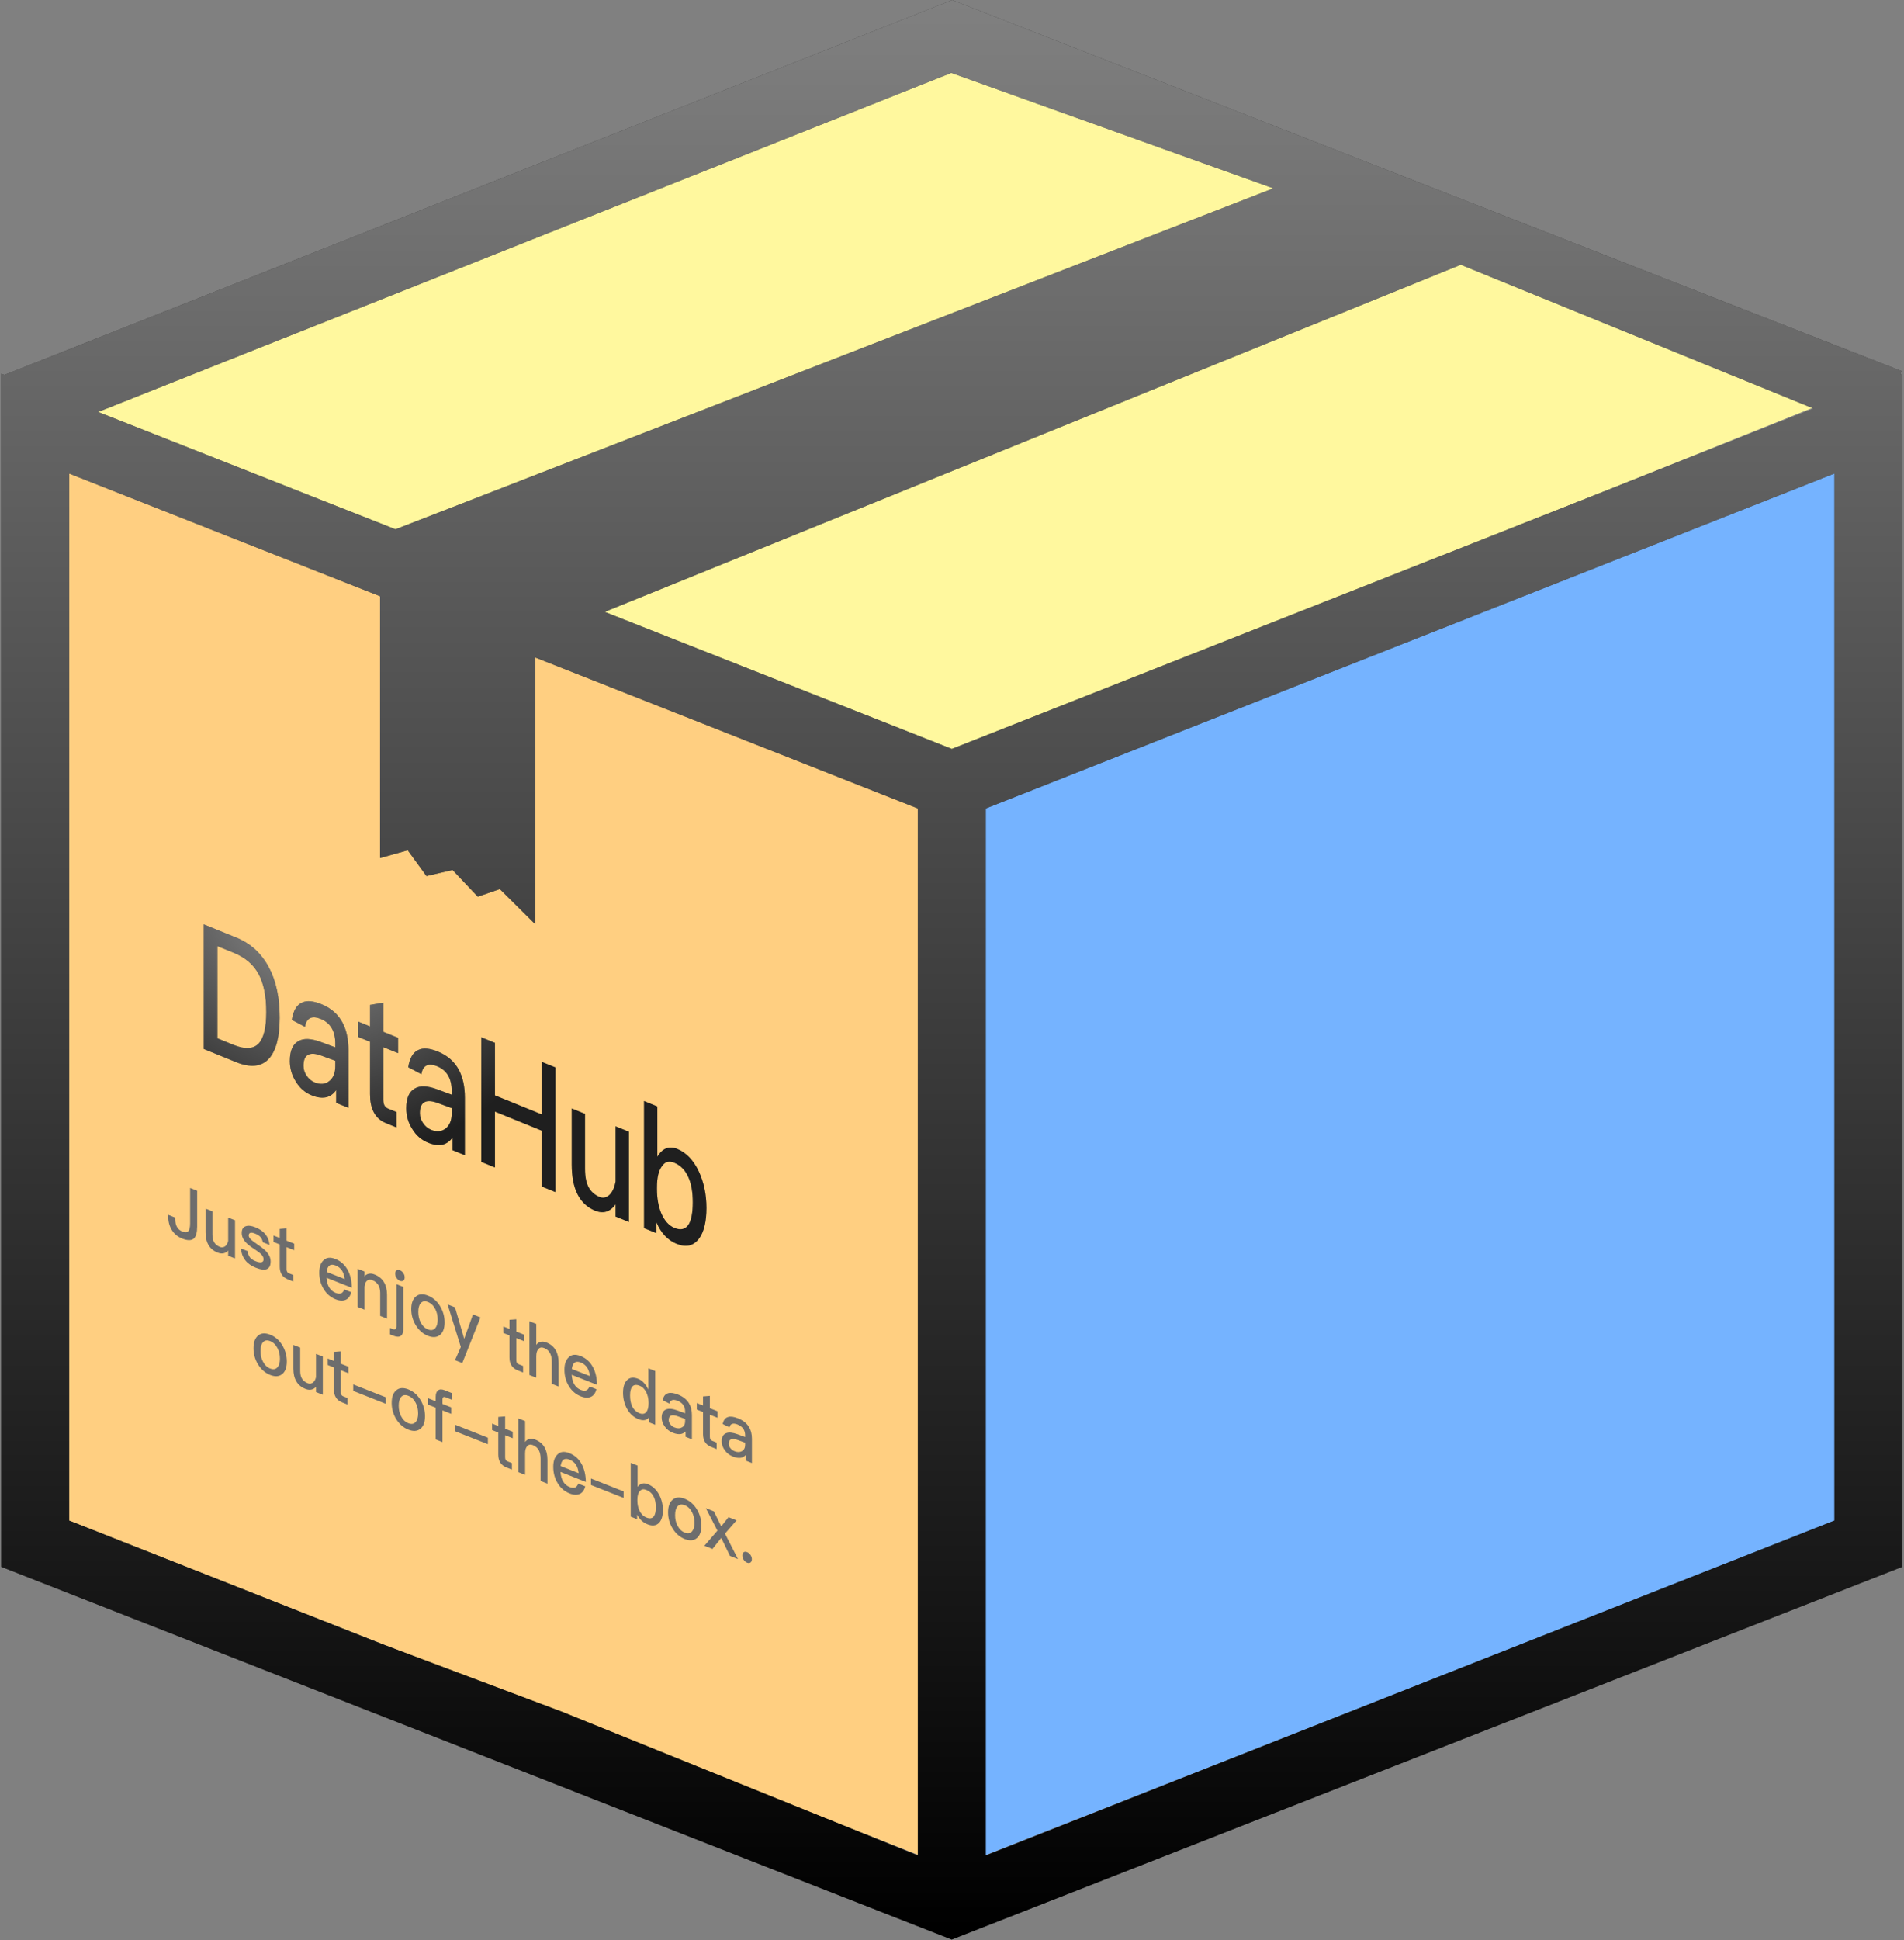 <?xml version="1.0" encoding="UTF-8"?>
<svg width="542px" height="552px" viewBox="0 0 542 552" version="1.1" xmlns="http://www.w3.org/2000/svg" xmlns:xlink="http://www.w3.org/1999/xlink">
    <rect x="0" y="0" width="542" height="552" fill="#808080" stroke="none"/>
    <!-- Generator: Sketch 50.2 (55047) - http://www.bohemiancoding.com/sketch -->
    <title>box</title>
    <desc>Created with Sketch.</desc>
    <defs>
        <linearGradient x1="50%" y1="0%" x2="50%" y2="100%" id="linearGradient-1">
            <stop stop-color="#FFFFFF" stop-opacity="0.5" offset="0%"></stop>
            <stop stop-color="#000000" stop-opacity="0.5" offset="100%"></stop>
        </linearGradient>
        <path d="M540.933,106.575 L541.31,105.576 L271.049,0 L1.228,106.671 L0.347,106.321 L0.347,107.005 L0.309,107.026 L0.347,107.141 L0.347,445.792 L270.926,551.851 L541.543,445.787 L541.543,106.326 L540.933,106.575 Z M270.797,20.755 L362.463,53.584 L112.578,150.6 L27.931,117.21 L270.797,20.755 Z M261.282,527.927 L159.94,487.013 L109.081,467.906 L19.685,432.639 L19.685,134.737 L108.184,169.646 L108.184,244.136 L116.071,241.934 L121.401,249.258 L128.822,247.526 L136.009,255.118 L142.281,252.957 L152.406,262.998 L152.406,187.087 L160.283,190.197 L261.282,230.031 L261.282,527.927 Z M270.948,213.077 L172.14,174.094 L415.832,75.33 L516.336,116.274 M280.606,527.927 L280.606,230.032 L522.195,134.731 L522.195,432.632 L280.606,527.927 Z" id="path-2"></path>
        <radialGradient cx="23.935%" cy="-12.603%" fx="23.935%" fy="-12.603%" r="85.782%" gradientTransform="translate(0.239,-0.126),scale(0.639,1),rotate(90),translate(-0.239,0.126)" id="radialGradient-3">
            <stop stop-color="#FFFFFF" stop-opacity="0.5" offset="0%"></stop>
            <stop stop-color="#000000" stop-opacity="0.5" offset="100%"></stop>
        </radialGradient>
        <path d="M58,263 L67.274,266.771 C71.375,268.439 74.479,271.29 76.619,275.389 C78.616,279.181 79.615,283.908 79.615,289.519 C79.615,295.082 78.58,298.982 76.547,301.234 C74.407,303.542 71.304,303.869 67.202,302.201 L58,298.459 L58,263 Z M61.888,269.2 L61.888,295.421 L66.489,297.293 C69.699,298.598 72.089,298.477 73.587,296.951 C75.049,295.41 75.798,292.437 75.798,287.967 C75.798,283.399 75.049,279.816 73.623,277.15 C72.124,274.405 69.77,272.405 66.56,271.1 L61.888,269.2 Z M91.528,285.723 C94.239,286.825 96.236,288.581 97.52,290.99 C98.626,293.079 99.196,295.695 99.196,298.824 L99.196,315.212 L95.701,313.791 L95.701,310.165 C94.988,311.166 94.096,311.847 93.026,312.157 C91.813,312.458 90.386,312.325 88.746,311.657 C86.82,310.874 85.322,309.57 84.252,307.794 C83.075,305.974 82.504,304.004 82.504,301.868 C82.504,298.988 83.324,297.087 84.965,296.214 C86.463,295.334 88.603,295.459 91.314,296.462 L95.451,297.996 L95.451,296.953 C95.451,293.377 94.06,291.024 91.278,289.892 C90.101,289.414 89.138,289.32 88.425,289.626 C87.569,289.973 87.034,290.798 86.82,292.151 L83.075,290.182 C83.467,287.56 84.466,285.88 86.035,285.227 C87.39,284.587 89.245,284.795 91.528,285.723 Z M95.451,301.82 L91.563,300.388 C88.104,299.08 86.392,300.072 86.392,303.251 C86.392,304.244 86.677,305.155 87.283,306.047 C87.854,306.925 88.639,307.591 89.602,307.983 C91.207,308.636 92.562,308.492 93.704,307.615 C94.845,306.738 95.451,305.296 95.451,303.31 L95.451,301.82 Z M109.112,285.275 L109.112,293.569 L113.321,295.281 L113.321,299.651 L109.112,297.939 L109.112,312.838 C109.112,313.533 109.219,314.073 109.433,314.508 C109.647,314.893 109.968,315.222 110.432,315.411 L112.857,316.397 L112.857,320.768 L109.825,319.535 C108.256,318.896 107.079,317.822 106.366,316.389 C105.652,315.007 105.331,313.337 105.331,311.301 L105.331,296.402 L101.907,295.009 L101.907,290.639 L105.331,292.032 L105.331,285.923 L109.112,285.275 Z M124.663,299.198 C127.374,300.3 129.371,302.056 130.655,304.466 C131.761,306.554 132.332,309.17 132.332,312.299 L132.332,328.687 L128.836,327.266 L128.836,323.64 C128.123,324.642 127.231,325.322 126.161,325.632 C124.949,325.933 123.522,325.8 121.881,325.133 C119.955,324.349 118.457,323.045 117.387,321.269 C116.21,319.449 115.639,317.479 115.639,315.344 C115.639,312.463 116.46,310.562 118.1,309.69 C119.598,308.809 121.738,308.934 124.449,309.937 L128.587,311.471 L128.587,310.428 C128.587,306.852 127.196,304.499 124.414,303.367 C123.237,302.889 122.273,302.795 121.56,303.101 C120.704,303.448 120.169,304.273 119.955,305.627 L116.21,303.657 C116.602,301.035 117.601,299.355 119.17,298.702 C120.526,298.062 122.38,298.27 124.663,299.198 Z M128.587,315.295 L124.699,313.863 C121.239,312.555 119.527,313.547 119.527,316.726 C119.527,317.719 119.812,318.63 120.419,319.522 C120.989,320.4 121.774,321.066 122.737,321.458 C124.342,322.111 125.698,321.967 126.839,321.09 C127.98,320.213 128.587,318.771 128.587,316.785 L128.587,315.295 Z M137.004,295.128 L140.892,296.709 L140.892,311.658 L154.232,317.083 L154.232,302.134 L158.12,303.715 L158.12,339.174 L154.232,337.593 L154.232,321.701 L140.892,316.276 L140.892,332.168 L137.004,330.587 L137.004,295.128 Z M162.756,315.385 L166.537,316.922 L166.537,332.566 C166.537,334.751 166.858,336.471 167.536,337.739 C168.178,338.994 169.248,339.975 170.71,340.57 C171.709,340.976 172.601,340.743 173.457,339.998 C174.313,339.204 174.919,337.911 175.24,336.155 L175.24,320.461 L179.021,321.999 L179.021,347.674 L175.24,346.137 L175.24,342.66 C173.671,344.803 171.745,345.41 169.426,344.468 C164.968,342.655 162.756,338.279 162.756,331.376 L162.756,315.385 Z M183.337,313.275 L187.118,314.813 L187.118,329.115 C188.616,326.695 190.47,325.96 192.753,326.888 C195.393,327.961 197.461,330.143 198.995,333.449 C200.386,336.498 201.099,339.917 201.099,343.691 C201.099,347.614 200.386,350.552 198.959,352.455 C197.39,354.499 195.286,354.984 192.575,353.881 C190.042,352.852 188.152,350.792 186.868,347.786 L186.868,350.865 L183.337,349.429 L183.337,313.275 Z M191.897,330.811 C190.47,330.231 189.329,330.511 188.473,331.752 C187.474,333.035 187.011,335.081 187.011,337.862 L187.011,338.309 C187.011,340.892 187.403,343.137 188.188,345.095 C189.079,347.245 190.363,348.711 192.004,349.378 C193.859,350.133 195.214,349.74 196.106,348.265 C196.819,346.966 197.212,344.941 197.212,342.11 C197.212,339.279 196.819,336.934 196.035,335.125 C195.143,332.975 193.752,331.565 191.897,330.811 Z" id="path-4"></path>
    </defs>
    <g id="Page-1" stroke="none" stroke-width="1" fill="none" fill-rule="evenodd">
        <g id="box">
            <g id="color" transform="translate(19, 18)">
                <polygon id="right" fill="#75B3FF" points="260.949 211.979 260.949 510.051 503.949 414.487 503.949 116.051"></polygon>
                <polygon id="top" fill="#FFF89E" transform="translate(254.615, 98.6) scale(1, -1) translate(-254.615, -98.6) " points="254.615 196.531 4.637 97.926 250.824 0.668 504.594 102.203"></polygon>
                <polygon id="left" fill="#FFCF81" transform="translate(121.5, 313) scale(-1, 1) translate(-121.5, -313) " points="0 211.928 0 510 243 414.436 243 116"></polygon>
            </g>
            <g id="frame" fill-rule="nonzero">
                <g id="box">
                    <use fill="#000000" fill-rule="evenodd" xlink:href="#path-2"></use>
                    <use fill="url(#linearGradient-1)" fill-rule="evenodd" xlink:href="#path-2"></use>
                </g>
            </g>
            <path d="M54.12,338 L56.125,338.793 L56.125,348.963 C56.125,350.644 55.812,351.781 55.205,352.382 C54.507,352.988 53.403,353.013 51.895,352.417 C50.589,351.9 49.596,351.087 48.934,350.006 C48.235,348.889 47.886,347.616 47.886,346.145 L47.886,345.641 L49.89,346.434 L49.89,346.917 C49.89,348.703 50.571,349.876 51.932,350.414 C52.704,350.72 53.256,350.665 53.605,350.299 C53.936,349.925 54.12,349.2 54.12,348.086 L54.12,338 Z M58.516,343.878 L60.465,344.649 L60.465,351.268 C60.465,352.193 60.631,352.931 60.98,353.489 C61.311,354.041 61.863,354.49 62.617,354.788 C63.132,354.992 63.592,354.922 64.033,354.634 C64.474,354.325 64.787,353.798 64.952,353.065 L64.952,346.425 L66.902,347.196 L66.902,358.059 L64.952,357.288 L64.952,355.817 C64.143,356.674 63.15,356.869 61.955,356.396 C59.656,355.487 58.516,353.565 58.516,350.644 L58.516,343.878 Z M72.677,349.186 C75.141,350.161 76.502,351.834 76.722,354.212 L74.828,353.462 C74.681,352.816 74.46,352.329 74.148,351.974 C73.817,351.591 73.302,351.262 72.64,351 C72.051,350.767 71.61,350.676 71.316,350.77 C70.966,350.842 70.801,351.113 70.801,351.533 C70.801,351.911 71.058,352.328 71.573,352.805 C71.904,353.104 72.529,353.562 73.486,354.213 C74.571,354.936 75.38,355.614 75.895,356.196 C76.649,357.04 77.035,357.95 77.035,358.916 C77.035,361.207 75.619,361.802 72.805,360.689 C70.194,359.656 68.796,357.821 68.575,355.212 L70.488,355.969 C70.598,356.748 70.837,357.368 71.168,357.793 C71.5,358.197 72.014,358.548 72.75,358.839 C74.258,359.436 75.031,359.237 75.031,358.27 C75.031,357.745 74.736,357.208 74.185,356.696 C73.89,356.411 73.247,355.947 72.272,355.309 C71.15,354.571 70.359,353.943 69.918,353.432 C69.182,352.616 68.814,351.735 68.814,350.81 C68.814,349.823 69.164,349.183 69.881,348.921 C70.598,348.637 71.536,348.735 72.677,349.186 Z M81.578,349.492 L81.578,353.002 L83.748,353.86 L83.748,355.709 L81.578,354.851 L81.578,361.154 C81.578,361.449 81.633,361.681 81.743,361.871 C81.853,362.041 82.019,362.191 82.258,362.285 L83.509,362.78 L83.509,364.629 L81.945,364.011 C81.136,363.69 80.529,363.198 80.162,362.569 C79.794,361.962 79.628,361.245 79.628,360.383 L79.628,354.079 L77.863,353.381 L77.863,351.532 L79.628,352.23 L79.628,349.646 L81.578,349.492 Z M95.463,358.2 C97.007,358.811 98.203,359.873 99.012,361.412 C99.748,362.795 100.134,364.461 100.152,366.401 L92.943,363.549 C93.017,364.629 93.256,365.543 93.697,366.285 C94.138,367.006 94.745,367.54 95.518,367.846 C96.198,368.115 96.75,368.144 97.173,367.954 C97.504,367.791 97.78,367.417 98.037,366.888 L99.987,367.66 C99.766,368.581 99.343,369.275 98.681,369.686 C97.853,370.178 96.805,370.183 95.536,369.681 C94.138,369.128 93.017,368.18 92.207,366.872 C91.325,365.473 90.883,363.89 90.883,362.104 C90.883,360.486 91.288,359.301 92.134,358.543 C92.943,357.75 94.065,357.647 95.463,358.2 Z M95.518,360.05 C94.782,359.759 94.212,359.765 93.771,360.094 C93.366,360.418 93.09,361.002 92.98,361.883 L98.111,363.913 C97.927,361.949 97.063,360.661 95.518,360.05 Z M106.626,362.616 C108.98,363.548 110.175,365.491 110.175,368.475 L110.175,375.178 L108.226,374.407 L108.226,367.893 C108.226,366.044 107.472,364.821 106,364.239 C105.449,364.021 104.952,364.035 104.548,364.337 C104.106,364.667 103.83,365.251 103.757,366.104 L103.757,372.639 L101.807,371.868 L101.807,361.004 L103.757,361.776 L103.757,363.12 C104.125,362.72 104.548,362.488 105.026,362.404 C105.504,362.299 106.037,362.384 106.626,362.616 Z M113.835,361.413 C114.221,361.566 114.552,361.823 114.81,362.219 C115.067,362.594 115.196,363.002 115.196,363.443 C115.196,363.884 115.067,364.191 114.81,364.383 C114.534,364.547 114.203,364.563 113.835,364.418 C113.467,364.272 113.154,364.001 112.897,363.626 C112.621,363.223 112.492,362.794 112.492,362.374 C112.492,361.932 112.621,361.626 112.897,361.462 C113.154,361.27 113.467,361.267 113.835,361.413 Z M112.86,365.377 L114.81,366.148 L114.81,378.062 C114.81,380.121 113.835,380.787 111.922,380.03 L111.021,379.673 L111.021,377.845 L111.757,378.136 C112.492,378.427 112.86,378.111 112.86,377.207 L112.86,365.377 Z M121.816,368.626 C123.251,369.193 124.409,370.198 125.274,371.633 C126.12,373.039 126.561,374.579 126.561,376.239 C126.561,377.878 126.138,379.077 125.292,379.793 C124.409,380.536 123.251,380.645 121.816,380.078 C120.382,379.51 119.223,378.485 118.341,377.043 C117.495,375.657 117.072,374.124 117.072,372.485 C117.072,370.825 117.495,369.627 118.359,368.897 C119.223,368.146 120.382,368.058 121.816,368.626 Z M121.816,370.454 C120.915,370.097 120.216,370.22 119.72,370.843 C119.278,371.362 119.076,372.186 119.076,373.278 C119.076,374.371 119.278,375.333 119.72,376.201 C120.216,377.196 120.915,377.893 121.816,378.25 C122.718,378.606 123.416,378.462 123.931,377.868 C124.373,377.328 124.593,376.533 124.593,375.461 C124.593,374.368 124.373,373.377 123.931,372.509 C123.416,371.486 122.718,370.81 121.816,370.454 Z M127.407,371.132 L129.522,371.968 L132.134,380.923 L134.635,373.991 L136.768,374.835 L131.6,387.815 L129.522,386.992 L131.177,383.235 L127.407,371.132 Z M146.975,375.364 L146.975,378.873 L149.145,379.731 L149.145,381.58 L146.975,380.722 L146.975,387.026 C146.975,387.32 147.03,387.552 147.14,387.742 C147.251,387.912 147.416,388.062 147.655,388.156 L148.906,388.651 L148.906,390.5 L147.343,389.882 C146.533,389.562 145.927,389.069 145.559,388.441 C145.191,387.833 145.025,387.116 145.025,386.254 L145.025,379.951 L143.26,379.252 L143.26,377.403 L145.025,378.102 L145.025,375.517 L146.975,375.364 Z M150.708,375.916 L152.657,376.687 L152.657,382.655 C153.007,382.163 153.448,381.854 153.982,381.771 C154.46,381.666 154.993,381.751 155.6,381.991 C156.74,382.442 157.605,383.162 158.193,384.172 C158.745,385.126 159.021,386.328 159.021,387.757 L159.021,394.502 L157.071,393.73 L157.071,387.364 C157.071,386.397 156.887,385.61 156.556,384.975 C156.189,384.304 155.618,383.826 154.883,383.535 C154.221,383.273 153.687,383.356 153.283,383.806 C152.86,384.248 152.657,384.945 152.657,385.891 L152.657,391.984 L150.708,391.213 L150.708,375.916 Z M165.255,385.81 C166.8,386.421 167.995,387.483 168.804,389.021 C169.54,390.405 169.926,392.071 169.945,394.011 L162.736,391.159 C162.809,392.239 163.048,393.153 163.49,393.895 C163.931,394.616 164.538,395.15 165.31,395.456 C165.991,395.725 166.542,395.754 166.965,395.564 C167.296,395.401 167.572,395.027 167.83,394.498 L169.779,395.27 C169.559,396.191 169.136,396.885 168.473,397.296 C167.646,397.788 166.598,397.793 165.329,397.291 C163.931,396.738 162.809,395.79 162,394.482 C161.117,393.083 160.676,391.5 160.676,389.714 C160.676,388.096 161.08,386.911 161.926,386.153 C162.736,385.36 163.857,385.257 165.255,385.81 Z M165.31,387.66 C164.575,387.369 164.005,387.375 163.563,387.704 C163.159,388.028 162.883,388.612 162.772,389.493 L167.903,391.523 C167.719,389.559 166.855,388.271 165.31,387.66 Z M184.565,389.31 L186.515,390.081 L186.515,405.378 L184.694,404.658 L184.694,403.355 C184.032,404.144 183.039,404.297 181.752,403.788 C180.354,403.235 179.25,402.231 178.46,400.784 C177.724,399.442 177.356,397.931 177.356,396.271 C177.356,394.674 177.706,393.488 178.441,392.729 C179.214,391.9 180.299,391.761 181.66,392.3 C182.818,392.758 183.793,393.774 184.565,395.362 L184.565,389.31 Z M182.101,394.282 C181.145,393.903 180.427,393.977 179.968,394.551 C179.563,395.022 179.361,395.866 179.361,397.064 C179.361,398.262 179.545,399.259 179.931,400.084 C180.372,401.036 181.089,401.719 182.046,402.097 C182.892,402.432 183.535,402.287 184.014,401.72 C184.418,401.187 184.62,400.384 184.62,399.292 L184.62,399.103 C184.62,397.926 184.363,396.878 183.885,395.975 C183.407,395.113 182.818,394.565 182.101,394.282 Z M193.007,396.789 C194.404,397.342 195.434,398.148 196.096,399.209 C196.666,400.128 196.961,401.253 196.961,402.576 L196.961,409.511 L195.158,408.798 L195.158,407.264 C194.79,407.665 194.331,407.924 193.779,408.021 C193.154,408.11 192.418,408.008 191.572,407.673 C190.579,407.28 189.807,406.681 189.255,405.895 C188.648,405.087 188.354,404.236 188.354,403.332 C188.354,402.113 188.777,401.335 189.623,401.018 C190.395,400.694 191.499,400.815 192.896,401.326 L195.03,402.107 L195.03,401.665 C195.03,400.153 194.312,399.112 192.878,398.545 C192.271,398.305 191.774,398.234 191.407,398.341 C190.965,398.461 190.689,398.793 190.579,399.359 L188.648,398.405 C188.85,397.309 189.365,396.63 190.174,396.404 C190.873,396.176 191.83,396.323 193.007,396.789 Z M195.03,403.725 L193.025,402.995 C191.241,402.331 190.358,402.696 190.358,404.041 C190.358,404.461 190.505,404.856 190.818,405.253 C191.112,405.642 191.517,405.949 192.014,406.146 C192.841,406.473 193.54,406.455 194.128,406.121 C194.717,405.786 195.03,405.196 195.03,404.355 L195.03,403.725 Z M202.073,397.161 L202.073,400.67 L204.243,401.528 L204.243,403.377 L202.073,402.519 L202.073,408.823 C202.073,409.117 202.128,409.349 202.239,409.539 C202.349,409.709 202.515,409.859 202.754,409.953 L204.004,410.448 L204.004,412.297 L202.441,411.679 C201.632,411.359 201.025,410.866 200.657,410.238 C200.289,409.63 200.124,408.913 200.124,408.051 L200.124,401.748 L198.358,401.049 L198.358,399.2 L200.124,399.898 L200.124,397.314 L202.073,397.161 Z M210.092,403.548 C211.489,404.1 212.519,404.907 213.181,405.968 C213.751,406.886 214.046,408.011 214.046,409.335 L214.046,416.269 L212.243,415.556 L212.243,414.023 C211.875,414.423 211.416,414.683 210.864,414.78 C210.239,414.868 209.503,414.767 208.657,414.432 C207.664,414.039 206.892,413.439 206.34,412.654 C205.733,411.846 205.439,410.994 205.439,410.091 C205.439,408.872 205.862,408.094 206.708,407.777 C207.48,407.452 208.583,407.574 209.981,408.085 L212.114,408.866 L212.114,408.424 C212.114,406.911 211.397,405.871 209.963,405.304 C209.356,405.064 208.859,404.993 208.492,405.1 C208.05,405.219 207.774,405.552 207.664,406.117 L205.733,405.164 C205.935,404.068 206.45,403.389 207.259,403.163 C207.958,402.935 208.915,403.082 210.092,403.548 Z M212.114,410.484 L210.11,409.754 C208.326,409.09 207.443,409.455 207.443,410.8 C207.443,411.22 207.59,411.615 207.903,412.011 C208.197,412.401 208.602,412.708 209.098,412.905 C209.926,413.232 210.625,413.214 211.213,412.88 C211.802,412.545 212.114,411.954 212.114,411.114 L212.114,410.484 Z M76.906,379.752 C78.341,380.319 79.499,381.324 80.364,382.758 C81.21,384.165 81.651,385.705 81.651,387.365 C81.651,389.004 81.228,390.203 80.382,390.919 C79.499,391.662 78.341,391.771 76.906,391.204 C75.472,390.636 74.313,389.61 73.431,388.169 C72.585,386.783 72.162,385.25 72.162,383.611 C72.162,381.951 72.585,380.753 73.449,380.023 C74.313,379.272 75.472,379.184 76.906,379.752 Z M76.906,381.58 C76.005,381.223 75.306,381.346 74.81,381.969 C74.368,382.488 74.166,383.311 74.166,384.404 C74.166,385.497 74.368,386.459 74.81,387.327 C75.306,388.322 76.005,389.019 76.906,389.375 C77.808,389.732 78.506,389.588 79.021,388.993 C79.463,388.454 79.683,387.658 79.683,386.587 C79.683,385.494 79.463,384.503 79.021,383.635 C78.506,382.612 77.808,381.936 76.906,381.58 Z M83.509,382.658 L85.458,383.429 L85.458,390.048 C85.458,390.972 85.624,391.71 85.973,392.269 C86.304,392.82 86.856,393.269 87.61,393.568 C88.125,393.771 88.584,393.701 89.026,393.413 C89.467,393.105 89.78,392.577 89.945,391.844 L89.945,385.204 L91.895,385.975 L91.895,396.839 L89.945,396.068 L89.945,394.597 C89.136,395.453 88.143,395.649 86.948,395.176 C84.649,394.266 83.509,392.345 83.509,389.424 L83.509,382.658 Z M97.007,384.489 L97.007,387.998 L99.177,388.856 L99.177,390.705 L97.007,389.847 L97.007,396.151 C97.007,396.445 97.063,396.677 97.173,396.868 C97.283,397.037 97.449,397.187 97.688,397.281 L98.938,397.776 L98.938,399.625 L97.375,399.007 C96.566,398.687 95.959,398.194 95.591,397.566 C95.223,396.958 95.058,396.241 95.058,395.38 L95.058,389.076 L93.292,388.377 L93.292,386.528 L95.058,387.227 L95.058,384.642 L97.007,384.489 Z M100.557,393.899 L109.844,397.573 L109.844,399.422 L100.557,395.748 L100.557,393.899 Z M116.244,395.314 C117.678,395.881 118.837,396.886 119.701,398.32 C120.547,399.727 120.989,401.267 120.989,402.927 C120.989,404.566 120.566,405.765 119.72,406.481 C118.837,407.224 117.678,407.333 116.244,406.766 C114.81,406.198 113.651,405.172 112.768,403.73 C111.922,402.345 111.499,400.812 111.499,399.173 C111.499,397.513 111.922,396.315 112.787,395.585 C113.651,394.834 114.81,394.746 116.244,395.314 Z M116.244,397.142 C115.343,396.785 114.644,396.908 114.147,397.531 C113.706,398.05 113.504,398.873 113.504,399.966 C113.504,401.059 113.706,402.021 114.147,402.889 C114.644,403.884 115.343,404.581 116.244,404.937 C117.145,405.294 117.844,405.15 118.359,404.555 C118.8,404.016 119.021,403.22 119.021,402.149 C119.021,401.056 118.8,400.065 118.359,399.197 C117.844,398.174 117.145,397.498 116.244,397.142 Z M126.598,395.564 L128.584,396.35 L128.584,398.241 L126.874,397.565 C126.561,397.441 126.322,397.43 126.175,397.561 C126.028,397.671 125.954,397.936 125.954,398.336 L125.954,399.449 L128.455,400.439 L128.455,402.267 L125.954,401.277 L125.954,410.313 L124.023,409.549 L124.023,400.513 L121.835,399.648 L121.835,397.82 L124.023,398.685 L124.023,397.509 C124.023,396.584 124.244,395.936 124.685,395.606 C125.127,395.235 125.752,395.23 126.598,395.564 Z M129.596,405.386 L138.883,409.061 L138.883,410.91 L129.596,407.236 L129.596,405.386 Z M143.793,402.997 L143.793,406.506 L145.963,407.365 L145.963,409.214 L143.793,408.355 L143.793,414.659 C143.793,414.953 143.848,415.185 143.959,415.376 C144.069,415.546 144.235,415.695 144.474,415.79 L145.724,416.285 L145.724,418.134 L144.161,417.515 C143.352,417.195 142.745,416.703 142.377,416.074 C142.009,415.466 141.844,414.75 141.844,413.888 L141.844,407.584 L140.078,406.886 L140.078,405.037 L141.844,405.735 L141.844,403.151 L143.793,402.997 Z M147.527,403.55 L149.476,404.321 L149.476,410.288 C149.825,409.796 150.267,409.488 150.8,409.404 C151.278,409.299 151.812,409.384 152.418,409.624 C153.559,410.075 154.423,410.796 155.011,411.806 C155.563,412.76 155.839,413.961 155.839,415.39 L155.839,422.135 L153.89,421.364 L153.89,414.997 C153.89,414.031 153.706,413.243 153.375,412.608 C153.007,411.937 152.437,411.46 151.701,411.169 C151.039,410.907 150.506,410.99 150.101,411.439 C149.678,411.881 149.476,412.579 149.476,413.524 L149.476,419.618 L147.527,418.847 L147.527,403.55 Z M162.074,413.444 C163.618,414.055 164.814,415.116 165.623,416.655 C166.359,418.039 166.745,419.704 166.763,421.645 L159.554,418.793 C159.628,419.873 159.867,420.787 160.308,421.529 C160.749,422.25 161.356,422.784 162.129,423.089 C162.809,423.359 163.361,423.388 163.784,423.198 C164.115,423.035 164.391,422.661 164.648,422.132 L166.598,422.903 C166.377,423.824 165.954,424.519 165.292,424.929 C164.464,425.421 163.416,425.427 162.147,424.925 C160.749,424.372 159.628,423.424 158.818,422.116 C157.936,420.716 157.494,419.134 157.494,417.348 C157.494,415.73 157.899,414.545 158.745,413.787 C159.554,412.993 160.676,412.891 162.074,413.444 Z M162.129,415.294 C161.393,415.003 160.823,415.008 160.382,415.338 C159.977,415.661 159.701,416.246 159.591,417.126 L164.722,419.156 C164.538,417.192 163.673,415.905 162.129,415.294 Z M168.234,420.672 L177.522,424.346 L177.522,426.195 L168.234,422.521 L168.234,420.672 Z M179.545,416.216 L181.494,416.987 L181.494,423.039 C182.266,422.063 183.223,421.811 184.4,422.276 C185.761,422.815 186.827,423.804 187.618,425.251 C188.335,426.586 188.703,428.055 188.703,429.652 C188.703,431.312 188.335,432.532 187.6,433.292 C186.791,434.106 185.706,434.245 184.308,433.692 C183.002,433.175 182.027,432.243 181.365,430.931 L181.365,432.233 L179.545,431.513 L179.545,416.216 Z M183.958,423.909 C183.223,423.618 182.634,423.7 182.193,424.198 C181.678,424.708 181.439,425.559 181.439,426.736 L181.439,426.925 C181.439,428.018 181.641,428.98 182.046,429.834 C182.506,430.772 183.168,431.433 184.014,431.768 C184.97,432.146 185.669,432.024 186.128,431.428 C186.496,430.901 186.699,430.057 186.699,428.859 C186.699,427.661 186.496,426.657 186.092,425.866 C185.632,424.928 184.915,424.287 183.958,423.909 Z M194.919,426.438 C196.354,427.005 197.512,428.01 198.377,429.444 C199.223,430.851 199.664,432.391 199.664,434.051 C199.664,435.69 199.241,436.889 198.395,437.605 C197.512,438.348 196.354,438.457 194.919,437.889 C193.485,437.322 192.326,436.296 191.443,434.854 C190.597,433.469 190.174,431.936 190.174,430.297 C190.174,428.637 190.597,427.439 191.462,426.709 C192.326,425.958 193.485,425.87 194.919,426.438 Z M194.919,428.266 C194.018,427.909 193.319,428.032 192.823,428.655 C192.381,429.174 192.179,429.997 192.179,431.09 C192.179,432.183 192.381,433.145 192.823,434.013 C193.319,435.008 194.018,435.705 194.919,436.061 C195.82,436.418 196.519,436.274 197.034,435.679 C197.476,435.14 197.696,434.344 197.696,433.273 C197.696,432.18 197.476,431.189 197.034,430.321 C196.519,429.298 195.82,428.622 194.919,428.266 Z M200.933,429.111 L203.213,430.013 L205.31,434.288 L207.388,431.665 L209.669,432.567 L206.377,436.349 L210.073,443.59 L207.793,442.688 L205.31,437.566 L202.809,440.716 L200.51,439.807 L204.225,435.498 L200.933,429.111 Z M212.666,441.611 C213.052,441.764 213.383,442.021 213.641,442.417 C213.898,442.792 214.027,443.2 214.027,443.641 C214.027,444.083 213.88,444.382 213.623,444.574 C213.365,444.745 213.034,444.762 212.666,444.616 C212.28,444.463 211.967,444.192 211.71,443.796 C211.452,443.4 211.324,442.992 211.324,442.572 C211.324,442.131 211.452,441.824 211.71,441.653 C211.967,441.461 212.28,441.458 212.666,441.611 Z" id="slogan" fill="#6D6D6D"></path>
            <g id="title">
                <use fill="#3E3E3E" xlink:href="#path-4"></use>
                <use fill="url(#radialGradient-3)" xlink:href="#path-4"></use>
            </g>
        </g>
    </g>
</svg>